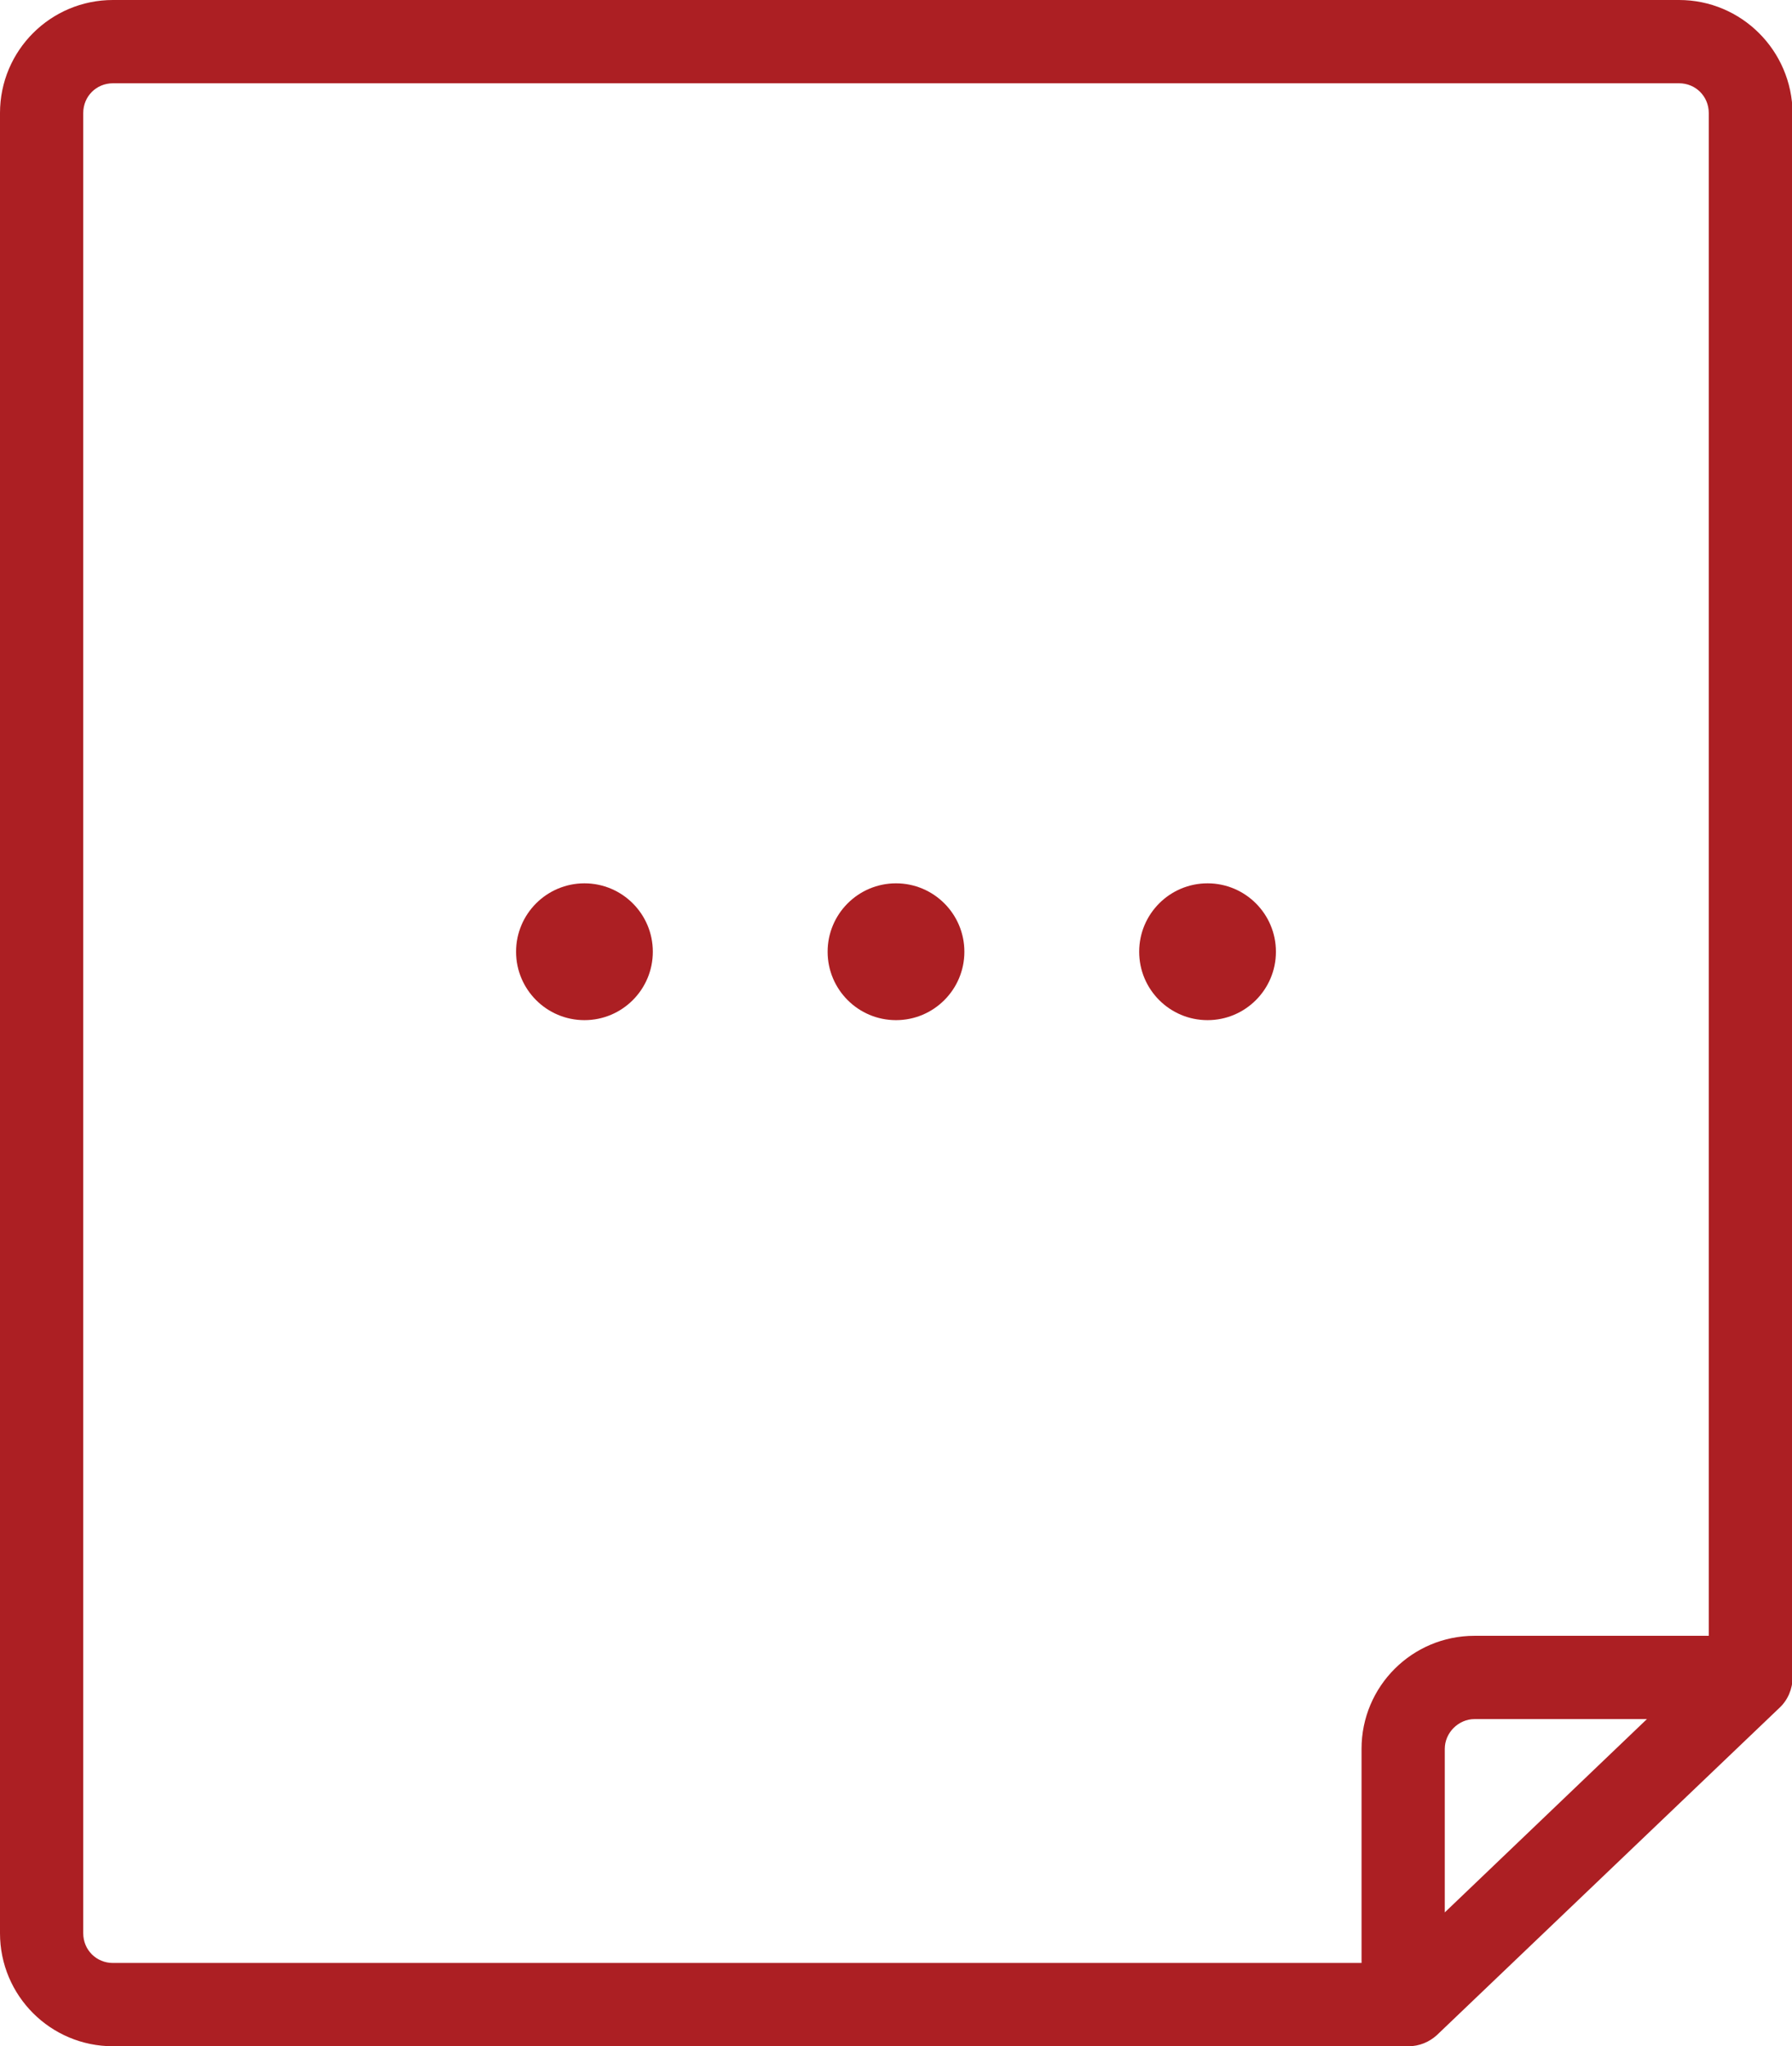 <?xml version="1.0" encoding="utf-8"?>
<!-- Generator: Adobe Illustrator 21.1.0, SVG Export Plug-In . SVG Version: 6.00 Build 0)  -->
<svg version="1.1" id="Layer_1" xmlns="http://www.w3.org/2000/svg" xmlns:xlink="http://www.w3.org/1999/xlink" x="0px" y="0px"
	 viewBox="0 0 301.4 344" style="enable-background:new 0 0 301.4 344;" xml:space="preserve">
<style type="text/css">
	.st0{fill:#AC1F23;}
</style>
<g>
	<path class="st0" d="M282.4,0H19C8.5,0,0,8.5,0,19v306c0,10.5,8.5,19,19,19h217.9c1.8,0,3.5-0.7,4.8-1.9l57.6-55
		c1.4-1.3,2.2-3.2,2.2-5.1V19C301.4,8.5,292.9,0,282.4,0z M14,325V19c0-2.8,2.2-5,5-5h263.4c2.8,0,5,2.2,5,5v256H248
		c-10.5,0-19,8.5-19,19v36H19C16.2,330,14,327.8,14,325z M277,289l-34,32.5V294c0-2.7,2.3-5,5-5H277z"/>
	<circle class="st0" cx="98.3" cy="160" r="11.5"/>
	<circle class="st0" cx="150.7" cy="160" r="11.5"/>
	<circle class="st0" cx="203.1" cy="160" r="11.5"/>
</g>
</svg>
